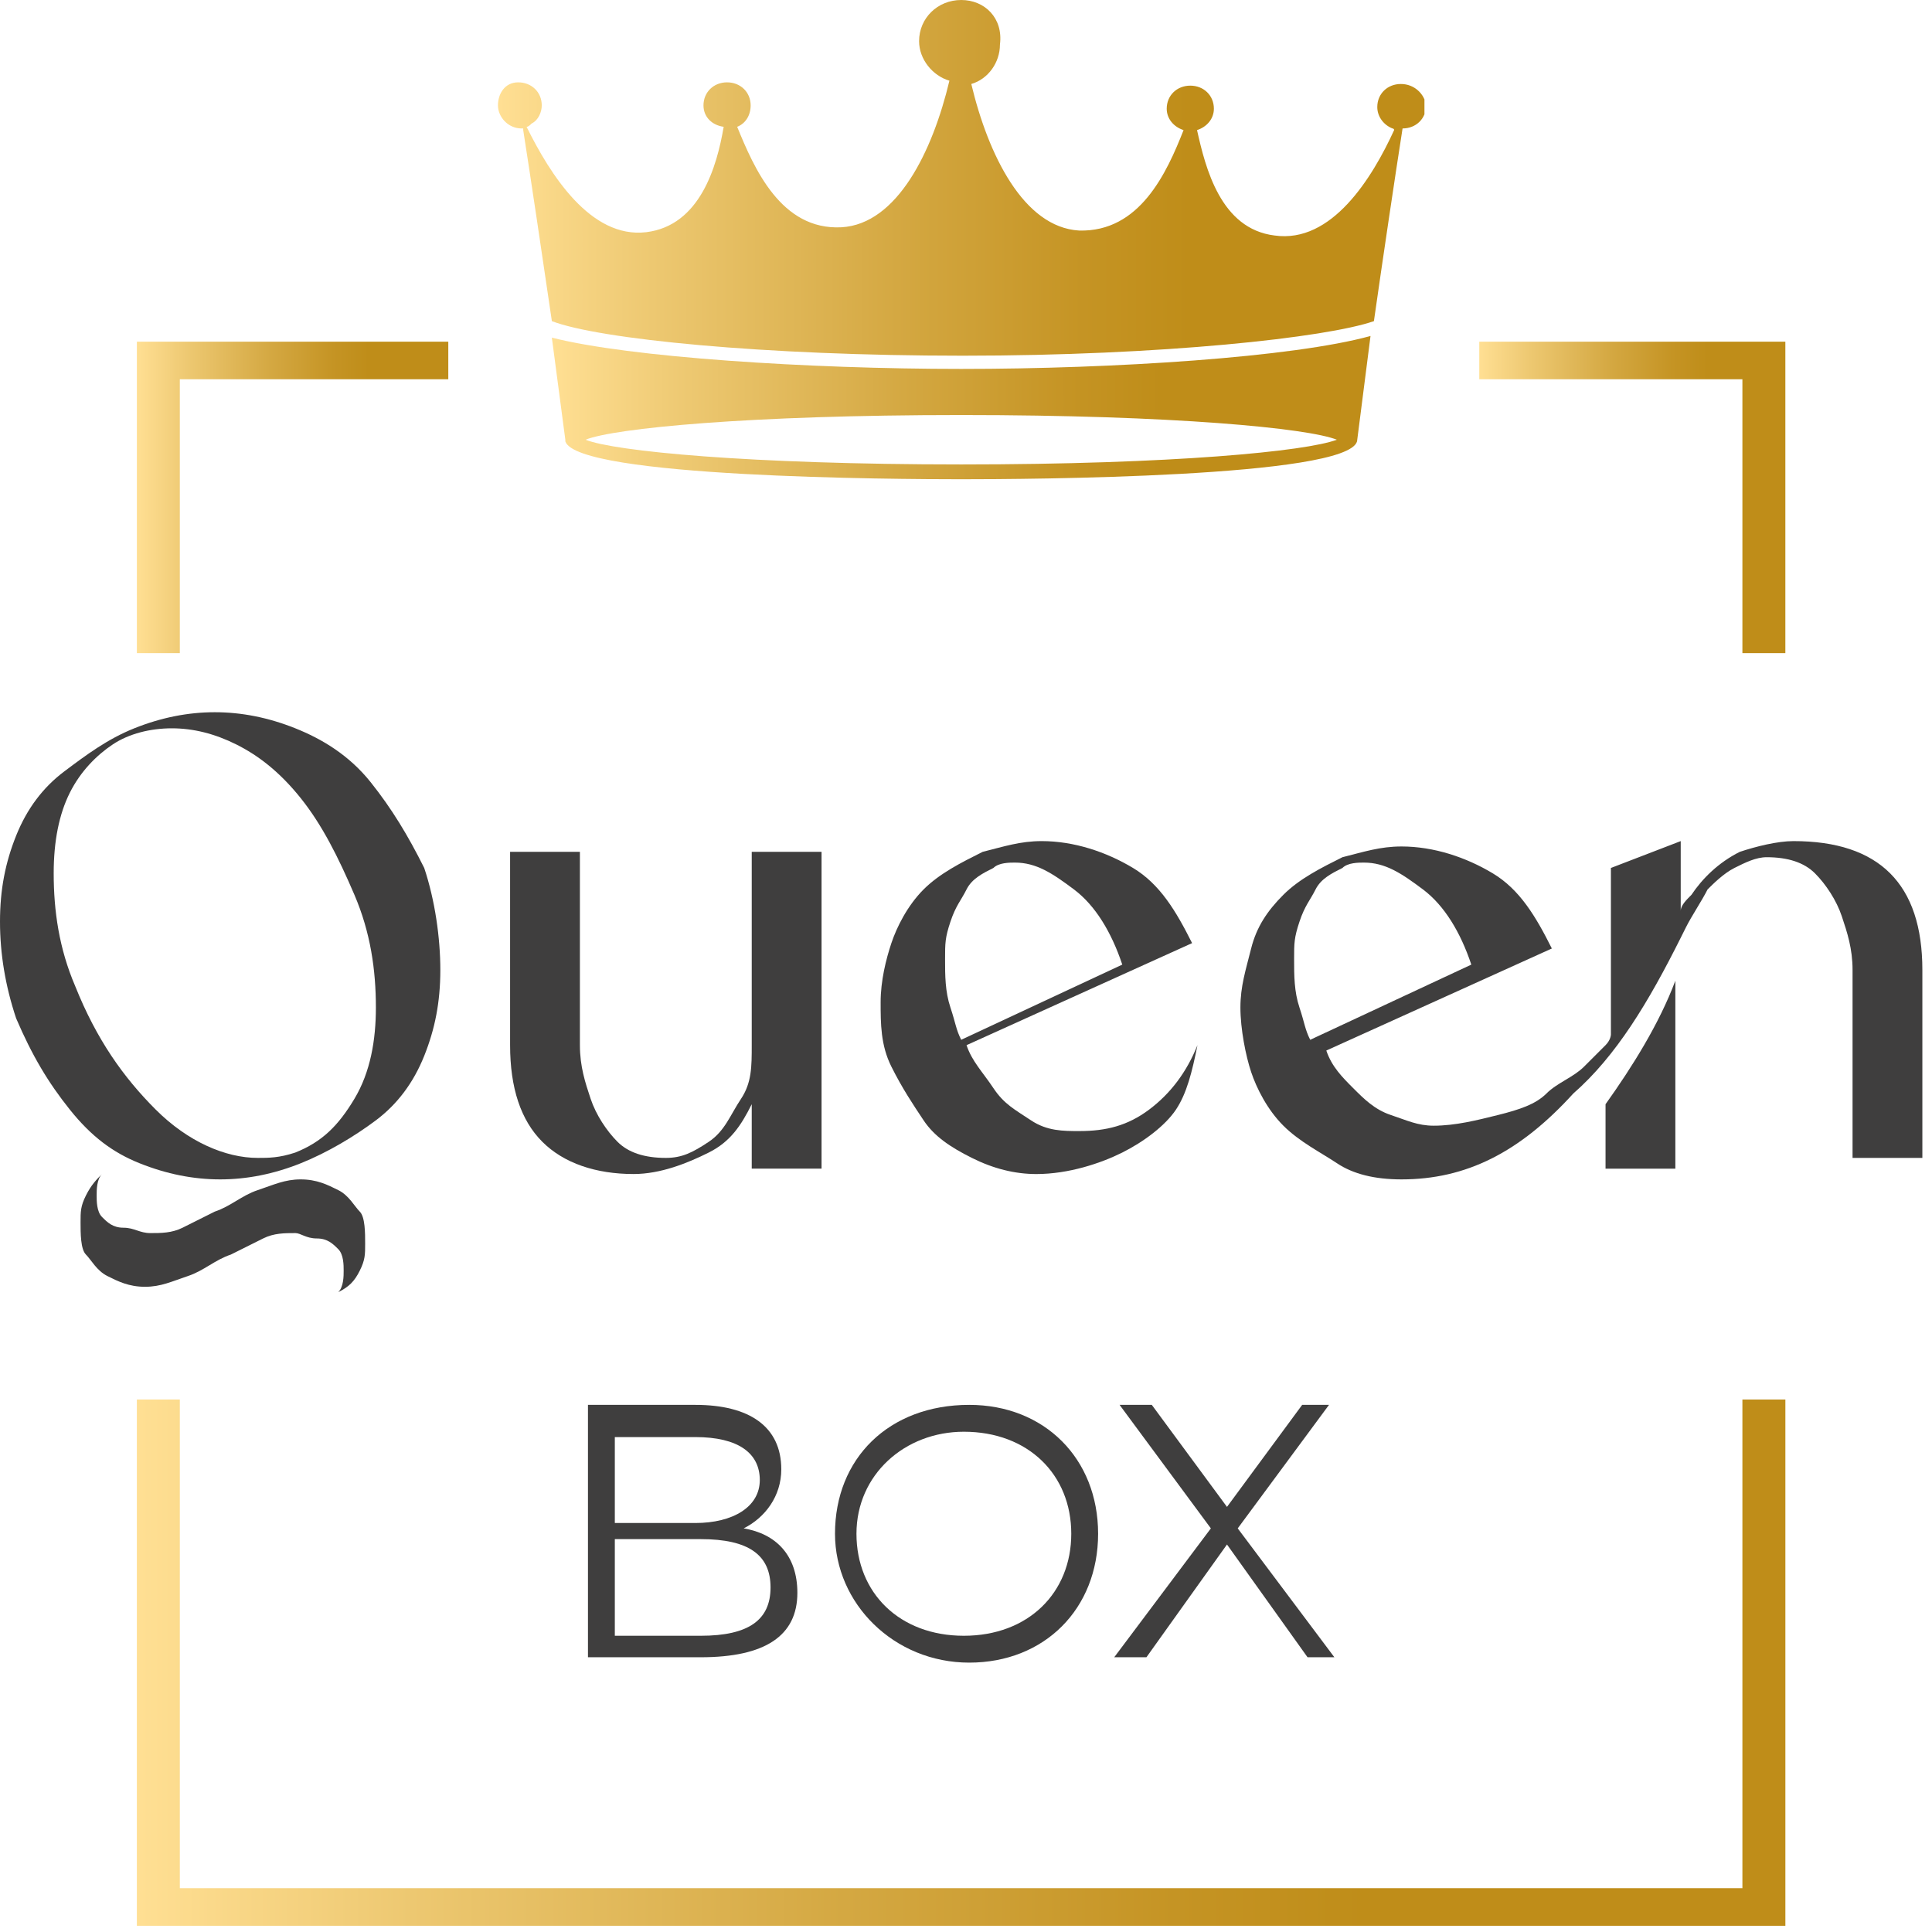 <svg width="82" height="82" viewBox="0 0 82 82" fill="none" xmlns="http://www.w3.org/2000/svg">
<path d="M9.344 50.057C8.205 50.057 7.065 49.829 5.926 49.373C4.786 48.917 3.874 48.233 2.963 47.094C2.051 45.954 1.367 44.815 0.684 43.219C0.228 41.852 0 40.484 0 39.117C0 37.749 0.228 36.61 0.684 35.47C1.14 34.331 1.823 33.419 2.735 32.736C3.647 32.052 4.558 31.368 5.698 30.912C6.837 30.456 7.977 30.229 9.116 30.229C10.256 30.229 11.395 30.456 12.535 30.912C13.675 31.368 14.814 32.052 15.726 33.191C16.637 34.331 17.321 35.47 18.005 36.838C18.461 38.205 18.689 39.801 18.689 41.168C18.689 42.536 18.461 43.675 18.005 44.815C17.549 45.954 16.865 46.866 15.954 47.55C15.042 48.233 13.902 48.917 12.763 49.373C11.623 49.829 10.484 50.057 9.344 50.057ZM10.94 49.145C11.395 49.145 11.851 49.145 12.535 48.917C13.675 48.461 14.358 47.778 15.042 46.638C15.726 45.498 15.954 44.131 15.954 42.764C15.954 41.168 15.726 39.573 15.042 37.977C14.358 36.382 13.675 35.015 12.763 33.875C11.851 32.736 10.94 32.052 10.028 31.596C9.116 31.14 8.205 30.912 7.293 30.912C6.381 30.912 5.47 31.14 4.786 31.596C4.102 32.052 3.419 32.736 2.963 33.647C2.507 34.559 2.279 35.698 2.279 37.066C2.279 38.661 2.507 40.257 3.191 41.852C4.102 44.131 5.242 45.726 6.609 47.094C7.977 48.461 9.572 49.145 10.94 49.145ZM14.358 54.843C14.586 54.615 14.586 54.159 14.586 53.931C14.586 53.703 14.586 53.247 14.358 53.019C14.13 52.791 13.902 52.564 13.447 52.564C12.991 52.564 12.763 52.336 12.535 52.336C12.079 52.336 11.623 52.336 11.168 52.564C10.712 52.791 10.256 53.019 9.8 53.247C9.116 53.475 8.661 53.931 7.977 54.159C7.293 54.387 6.837 54.615 6.154 54.615C5.47 54.615 5.014 54.387 4.558 54.159C4.102 53.931 3.874 53.475 3.647 53.247C3.419 53.019 3.419 52.336 3.419 51.88C3.419 51.424 3.419 51.196 3.647 50.74C3.874 50.285 4.102 50.057 4.33 49.829C4.102 50.057 4.102 50.512 4.102 50.74C4.102 50.968 4.102 51.424 4.33 51.652C4.558 51.88 4.786 52.108 5.242 52.108C5.698 52.108 5.926 52.336 6.381 52.336C6.837 52.336 7.293 52.336 7.749 52.108C8.205 51.88 8.661 51.652 9.116 51.424C9.8 51.196 10.256 50.74 10.94 50.512C11.623 50.285 12.079 50.057 12.763 50.057C13.447 50.057 13.902 50.285 14.358 50.512C14.814 50.74 15.042 51.196 15.27 51.424C15.498 51.652 15.498 52.336 15.498 52.791C15.498 53.247 15.498 53.475 15.27 53.931C15.042 54.387 14.814 54.615 14.358 54.843Z" fill="#3F3E3E"/>
<path d="M26.892 49.829C25.297 49.829 23.93 49.373 23.018 48.461C22.106 47.55 21.65 46.182 21.65 44.359V36.154H24.613V44.359C24.613 45.271 24.841 45.954 25.069 46.638C25.297 47.322 25.753 48.005 26.209 48.461C26.664 48.917 27.348 49.145 28.26 49.145C28.944 49.145 29.399 48.917 30.083 48.461C30.767 48.005 30.995 47.322 31.451 46.638C31.906 45.954 31.906 45.271 31.906 44.359V36.154H34.869V49.601H31.906V46.866C31.451 47.778 30.995 48.461 30.083 48.917C29.171 49.373 28.032 49.829 26.892 49.829Z" fill="#3F3E3E"/>
<path d="M43.986 49.83C43.075 49.83 42.163 49.602 41.251 49.146C40.34 48.69 39.656 48.234 39.2 47.55C38.744 46.867 38.289 46.183 37.833 45.271C37.377 44.36 37.377 43.448 37.377 42.536C37.377 41.625 37.605 40.713 37.833 40.029C38.061 39.346 38.517 38.434 39.2 37.75C39.884 37.067 40.796 36.611 41.707 36.155C42.619 35.927 43.303 35.699 44.214 35.699C45.582 35.699 46.949 36.155 48.089 36.839C49.228 37.523 49.912 38.662 50.596 40.029L41.023 44.36C41.251 45.044 41.707 45.499 42.163 46.183C42.619 46.867 43.075 47.095 43.758 47.55C44.442 48.006 45.126 48.006 45.81 48.006C46.949 48.006 47.861 47.778 48.772 47.095C49.684 46.411 50.368 45.499 50.824 44.36C50.596 45.499 50.368 46.411 49.912 47.095C49.456 47.778 48.544 48.462 47.633 48.918C46.721 49.374 45.354 49.83 43.986 49.83ZM40.796 44.132L47.633 40.941C47.177 39.574 46.493 38.434 45.582 37.75C44.67 37.067 43.986 36.611 43.075 36.611C42.847 36.611 42.391 36.611 42.163 36.839C41.707 37.067 41.251 37.295 41.023 37.75C40.796 38.206 40.568 38.434 40.34 39.118C40.112 39.802 40.112 40.029 40.112 40.713C40.112 41.397 40.112 42.081 40.34 42.764C40.568 43.448 40.568 43.676 40.796 44.132Z" fill="#3F3E3E"/>
<path d="M59.484 50.057C58.344 50.057 57.433 49.83 56.749 49.374C56.065 48.918 55.154 48.462 54.47 47.778C53.786 47.095 53.33 46.183 53.102 45.499C52.874 44.816 52.647 43.676 52.647 42.764C52.647 41.853 52.874 41.169 53.102 40.257C53.33 39.346 53.786 38.662 54.47 37.978C55.154 37.295 56.065 36.839 56.977 36.383C57.888 36.155 58.572 35.927 59.484 35.927C60.851 35.927 62.219 36.383 63.358 37.067C64.498 37.75 65.181 38.89 65.865 40.257L56.293 44.588C56.521 45.271 56.977 45.727 57.433 46.183C57.888 46.639 58.344 47.095 59.028 47.323C59.712 47.55 60.167 47.778 60.851 47.778C61.763 47.778 62.675 47.55 63.586 47.323C64.498 47.095 65.181 46.867 65.637 46.411C66.093 45.955 66.777 45.727 67.233 45.271C67.688 44.816 67.916 44.588 68.144 44.36C68.372 44.132 68.372 43.904 68.372 43.904V36.839L71.335 35.699V38.662C71.335 38.434 71.563 38.206 71.791 37.978C72.247 37.295 72.93 36.611 73.842 36.155C74.526 35.927 75.437 35.699 76.121 35.699C77.944 35.699 79.312 36.155 80.224 37.067C81.135 37.978 81.591 39.346 81.591 41.169V49.146H78.628V41.169C78.628 40.257 78.4 39.574 78.172 38.89C77.944 38.206 77.489 37.523 77.033 37.067C76.577 36.611 75.893 36.383 74.982 36.383C74.526 36.383 74.07 36.611 73.614 36.839C73.158 37.067 72.702 37.523 72.475 37.75C72.247 38.206 71.791 38.89 71.563 39.346L71.335 39.802C69.968 42.536 68.6 44.816 66.777 46.411C64.498 48.918 62.219 50.057 59.484 50.057ZM55.609 44.132L62.447 40.941C61.991 39.574 61.307 38.434 60.395 37.75C59.484 37.067 58.8 36.611 57.888 36.611C57.66 36.611 57.205 36.611 56.977 36.839C56.521 37.067 56.065 37.295 55.837 37.75C55.609 38.206 55.381 38.434 55.154 39.118C54.926 39.802 54.926 40.029 54.926 40.713C54.926 41.397 54.926 42.081 55.154 42.764C55.381 43.448 55.381 43.676 55.609 44.132ZM71.107 49.602H68.144V46.867C69.284 45.271 70.423 43.448 71.107 41.625V49.602Z" fill="#3F3E3E"/>
<path d="M33.843 67.604C33.843 69.427 32.476 70.339 29.741 70.339H24.955V59.627H29.513C31.792 59.627 33.16 60.539 33.16 62.362C33.16 63.501 32.476 64.413 31.564 64.869C32.932 65.097 33.843 66.008 33.843 67.604ZM26.095 60.767V64.641H29.513C31.109 64.641 32.248 63.957 32.248 62.818C32.248 61.678 31.337 60.994 29.513 60.994H26.095V60.767ZM32.704 67.376C32.704 66.008 31.792 65.325 29.741 65.325H26.095V69.427H29.741C31.792 69.427 32.704 68.743 32.704 67.376Z" fill="#3F3E3E"/>
<path d="M35.44 65.097C35.44 61.906 37.718 59.627 41.137 59.627C44.328 59.627 46.607 61.906 46.607 65.097C46.607 68.287 44.328 70.567 41.137 70.567C37.946 70.567 35.44 68.06 35.44 65.097ZM45.468 65.097C45.468 62.59 43.644 60.767 40.909 60.767C38.402 60.767 36.351 62.59 36.351 65.097C36.351 67.604 38.174 69.427 40.909 69.427C43.644 69.427 45.468 67.604 45.468 65.097Z" fill="#3F3E3E"/>
<path d="M55.496 70.339L52.077 65.553L48.658 70.339H47.291L51.393 64.869L47.519 59.627H48.886L52.077 63.957L55.268 59.627H56.407L52.533 64.869L56.635 70.339H55.496Z" fill="#3F3E3E"/>
<path d="M73.953 16.097V27.721H75.776V14.502H62.785V16.097H73.953Z" fill="url(#paint0_linear_308_2867)"/>
<path d="M7.632 16.097H19.027V14.502H5.809V27.721H7.632V16.097Z" fill="url(#paint1_linear_308_2867)"/>
<path d="M73.953 80.14H7.632V59.4H5.809V81.736H75.777V59.4H73.953V80.14Z" fill="url(#paint2_linear_308_2867)"/>
<g clip-path="url(#clip0_308_2867)">
<path d="M58.169 14.26C54.881 15.168 47.302 15.658 40.796 15.658C34.29 15.658 26.711 15.168 23.422 14.33L23.994 18.663V18.733C24.494 20.271 38.007 20.341 40.796 20.341C43.584 20.341 57.169 20.271 57.597 18.733L58.169 14.26ZM40.796 19.712C31.787 19.712 26.067 19.152 24.852 18.663C26.067 18.174 31.787 17.615 40.796 17.615C49.804 17.615 55.524 18.174 56.739 18.663C55.453 19.152 49.804 19.712 40.796 19.712Z" fill="url(#paint3_linear_308_2867)"/>
<path d="M59.457 3.565C58.885 3.565 58.456 3.984 58.456 4.543C58.456 4.963 58.742 5.312 59.1 5.452C59.1 5.452 59.171 5.452 59.171 5.522C58.242 7.549 56.526 10.345 54.095 9.995C51.807 9.715 51.164 7.129 50.806 5.522C51.235 5.382 51.521 5.032 51.521 4.613C51.521 4.054 51.092 3.635 50.52 3.635C49.948 3.635 49.519 4.054 49.519 4.613C49.519 5.032 49.805 5.382 50.234 5.522C49.519 7.339 48.375 9.855 45.801 9.785C43.442 9.646 41.941 6.57 41.225 3.565C41.941 3.355 42.441 2.656 42.441 1.887C42.584 0.769 41.797 0 40.797 0C39.796 0 39.009 0.769 39.009 1.747C39.009 2.516 39.581 3.215 40.296 3.425C39.581 6.43 38.08 9.506 35.72 9.646C33.146 9.785 32.002 7.129 31.288 5.382C31.645 5.242 31.86 4.893 31.86 4.473C31.86 3.914 31.43 3.495 30.858 3.495C30.287 3.495 29.858 3.914 29.858 4.473C29.858 4.963 30.215 5.312 30.715 5.382C30.43 7.059 29.715 9.576 27.427 9.855C25.067 10.135 23.351 7.409 22.35 5.382C22.422 5.382 22.493 5.312 22.565 5.242C22.851 5.102 22.994 4.753 22.994 4.473C22.994 3.914 22.565 3.495 21.993 3.495C21.421 3.495 21.135 3.984 21.135 4.473C21.135 4.963 21.564 5.452 22.136 5.452C22.136 5.452 22.136 5.452 22.207 5.452V5.522C22.493 7.339 23.065 11.183 23.423 13.63C25.425 14.399 32.431 15.097 40.868 15.097C49.305 15.097 56.311 14.329 58.313 13.63C58.671 11.113 59.243 7.269 59.529 5.452C60.101 5.452 60.53 5.032 60.53 4.473C60.458 3.984 60.029 3.565 59.457 3.565Z" fill="url(#paint4_linear_308_2867)"/>
</g>
<defs>
<linearGradient id="paint0_linear_308_2867" x1="62.799" y1="21.121" x2="75.795" y2="21.121" gradientUnits="userSpaceOnUse">
<stop stop-color="#FFDF93"/>
<stop offset="0.165" stop-color="#EDC871"/>
<stop offset="0.428" stop-color="#D4A842"/>
<stop offset="0.629" stop-color="#C59424"/>
<stop offset="0.744" stop-color="#BF8D19"/>
</linearGradient>
<linearGradient id="paint1_linear_308_2867" x1="5.823" y1="21.121" x2="19.047" y2="21.121" gradientUnits="userSpaceOnUse">
<stop stop-color="#FFDF93"/>
<stop offset="0.165" stop-color="#EDC871"/>
<stop offset="0.428" stop-color="#D4A842"/>
<stop offset="0.629" stop-color="#C59424"/>
<stop offset="0.744" stop-color="#BF8D19"/>
</linearGradient>
<linearGradient id="paint2_linear_308_2867" x1="5.884" y1="70.585" x2="75.881" y2="70.585" gradientUnits="userSpaceOnUse">
<stop stop-color="#FFDF93"/>
<stop offset="0.165" stop-color="#EDC871"/>
<stop offset="0.428" stop-color="#D4A842"/>
<stop offset="0.629" stop-color="#C59424"/>
<stop offset="0.744" stop-color="#BF8D19"/>
</linearGradient>
<linearGradient id="paint3_linear_308_2867" x1="23.459" y1="17.305" x2="58.221" y2="17.305" gradientUnits="userSpaceOnUse">
<stop stop-color="#FFDF93"/>
<stop offset="0.165" stop-color="#EDC871"/>
<stop offset="0.428" stop-color="#D4A842"/>
<stop offset="0.629" stop-color="#C59424"/>
<stop offset="0.744" stop-color="#BF8D19"/>
</linearGradient>
<linearGradient id="paint4_linear_308_2867" x1="21.177" y1="7.56" x2="60.588" y2="7.56" gradientUnits="userSpaceOnUse">
<stop stop-color="#FFDF93"/>
<stop offset="0.165" stop-color="#EDC871"/>
<stop offset="0.428" stop-color="#D4A842"/>
<stop offset="0.629" stop-color="#C59424"/>
<stop offset="0.744" stop-color="#BF8D19"/>
</linearGradient>
<clipPath id="clip0_308_2867">
<rect width="39.323" height="20.34" fill="white" transform="translate(21.135)"/>
</clipPath>
</defs>
</svg>
